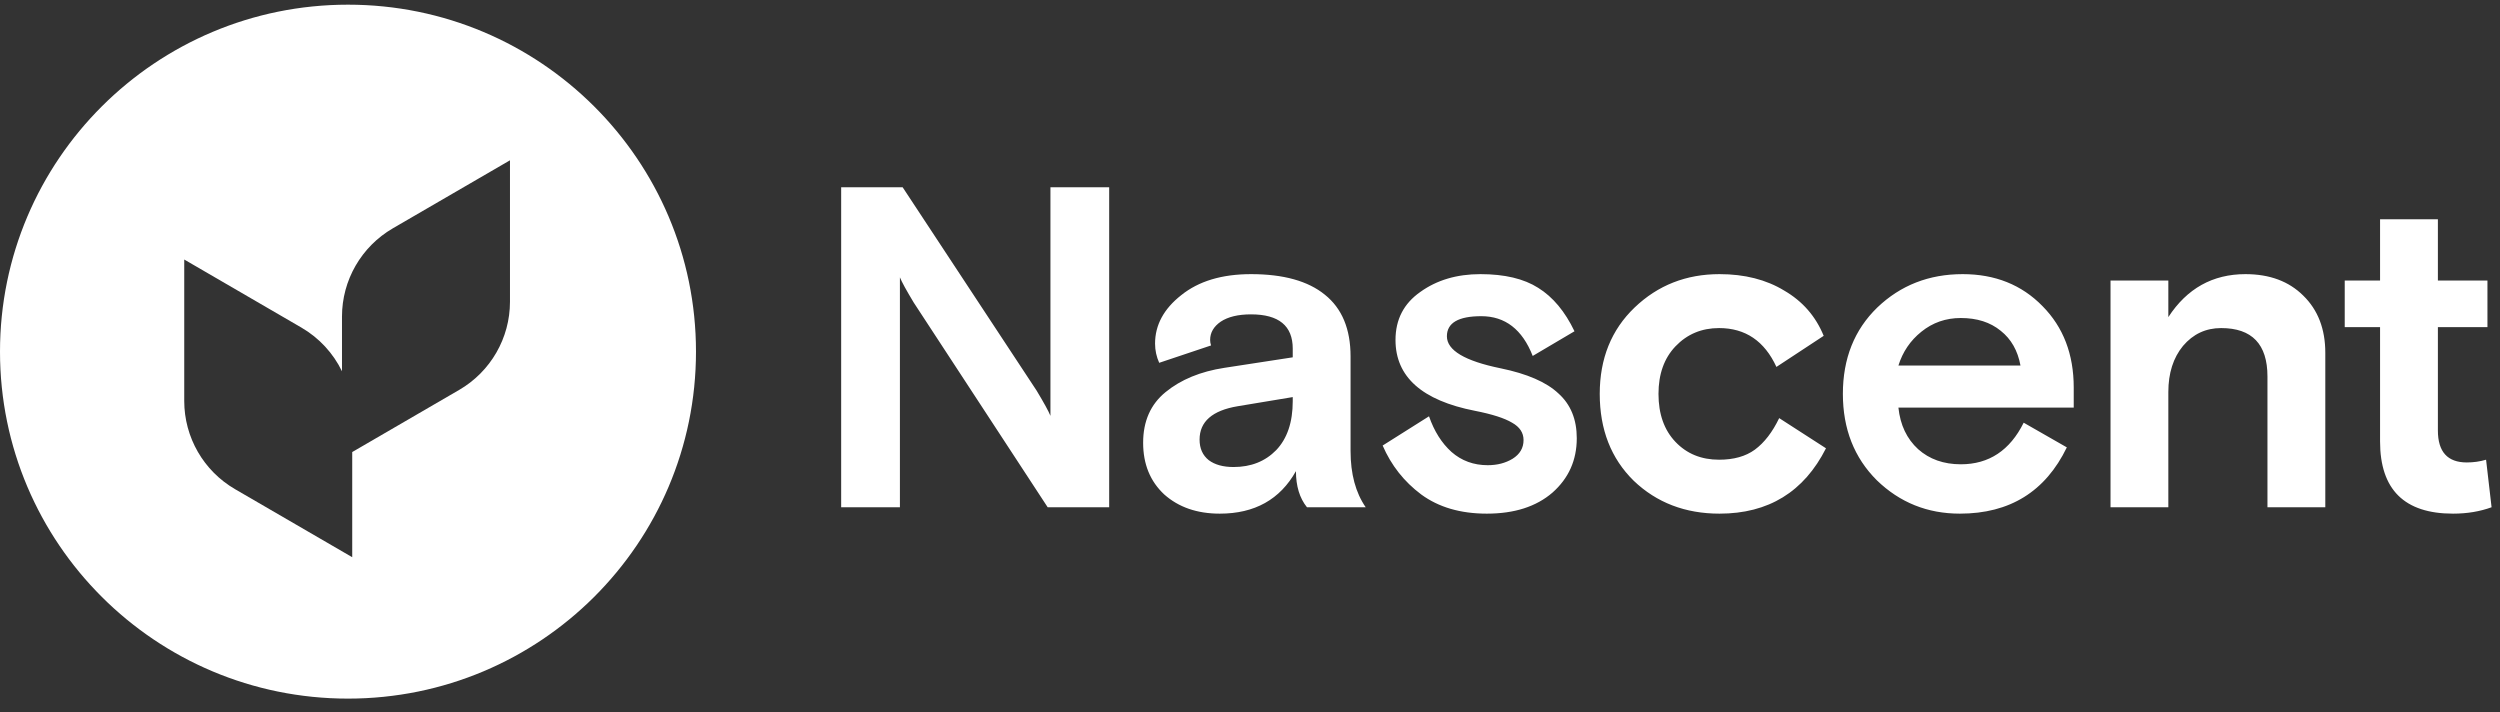 <svg width="200" height="57" viewBox="0 0 200 57" fill="none" xmlns="http://www.w3.org/2000/svg">
<rect x="0" y="0" width="200" height="57" fill="#333333" stroke="none"/>
<path fill-rule="evenodd" clip-rule="evenodd" d="M27.84 55.889C43.215 55.889 55.679 43.462 55.679 28.132C55.679 12.801 43.215 0.374 27.84 0.374C12.464 0.374 0 12.801 0 28.132C0 43.462 12.464 55.889 27.84 55.889ZM31.426 18.267L40.798 12.824V20.895L40.798 24.141C40.798 27.046 39.249 29.733 36.731 31.195L28.178 36.163V36.506V44.577L18.805 39.134C16.287 37.671 14.739 34.984 14.739 32.079V28.701L14.739 20.762L24.111 26.206C25.542 27.037 26.66 28.264 27.359 29.702L27.359 28.701V25.322C27.359 22.416 28.908 19.73 31.426 18.267Z" fill="white"/>
<path d="M67.293 40.58V14.983H72.213L82.933 31.255C83.52 32.23 83.887 32.901 84.035 33.267V14.983H88.734V40.58H83.814L73.094 24.198C72.507 23.223 72.139 22.552 71.993 22.187V40.58H67.293ZM109.256 40.58H104.557C103.969 39.849 103.676 38.886 103.676 37.691C102.403 39.958 100.372 41.092 97.582 41.092C95.771 41.092 94.29 40.58 93.139 39.556C92.014 38.508 91.451 37.13 91.451 35.424C91.451 33.693 92.05 32.34 93.25 31.365C94.473 30.366 96.04 29.72 97.949 29.427L103.419 28.586V27.891C103.419 26.063 102.305 25.149 100.078 25.149C99.05 25.149 98.243 25.344 97.656 25.734C97.093 26.124 96.811 26.611 96.811 27.196C96.811 27.343 96.836 27.489 96.884 27.635L92.736 29.025C92.516 28.537 92.405 28.025 92.405 27.489C92.405 26.002 93.103 24.71 94.498 23.613C95.893 22.491 97.754 21.931 100.078 21.931C102.673 21.931 104.643 22.479 105.989 23.576C107.36 24.673 108.045 26.319 108.045 28.513V36.082C108.045 37.911 108.448 39.41 109.256 40.58ZM98.683 37.362C100.078 37.362 101.216 36.911 102.097 36.009C102.978 35.083 103.419 33.779 103.419 32.096V31.767L99.013 32.499C96.983 32.84 95.966 33.73 95.966 35.168C95.966 35.875 96.212 36.424 96.701 36.814C97.191 37.179 97.852 37.362 98.683 37.362ZM115.752 26.904C115.752 28.025 117.184 28.878 120.048 29.464C122.177 29.902 123.719 30.573 124.673 31.475C125.652 32.352 126.142 33.547 126.142 35.058C126.142 36.814 125.493 38.264 124.196 39.41C122.899 40.531 121.149 41.092 118.946 41.092C116.841 41.092 115.091 40.58 113.696 39.556C112.326 38.532 111.298 37.228 110.612 35.643L114.321 33.303C114.736 34.498 115.336 35.448 116.119 36.155C116.927 36.862 117.893 37.216 119.02 37.216C119.778 37.216 120.439 37.045 121.002 36.704C121.589 36.338 121.884 35.839 121.884 35.205C121.884 34.62 121.577 34.156 120.965 33.815C120.353 33.449 119.362 33.133 117.992 32.864C113.757 32.035 111.64 30.146 111.64 27.196C111.64 25.563 112.301 24.283 113.623 23.357C114.945 22.406 116.547 21.931 118.432 21.931C120.365 21.931 121.908 22.296 123.058 23.028C124.233 23.759 125.2 24.917 125.959 26.502L122.617 28.476C121.785 26.355 120.415 25.295 118.506 25.295C116.67 25.295 115.752 25.831 115.752 26.904ZM142.335 33.449L146.079 35.863C144.317 39.349 141.477 41.092 137.561 41.092C134.821 41.092 132.532 40.214 130.696 38.459C128.885 36.68 127.979 34.364 127.979 31.511C127.979 28.683 128.91 26.38 130.77 24.6C132.629 22.82 134.894 21.931 137.561 21.931C139.568 21.931 141.294 22.369 142.738 23.247C144.207 24.1 145.259 25.307 145.895 26.867L142.114 29.354C141.16 27.282 139.63 26.246 137.525 26.246C136.13 26.246 134.968 26.733 134.037 27.708C133.132 28.659 132.679 29.927 132.679 31.511C132.679 33.12 133.132 34.4 134.037 35.351C134.942 36.302 136.105 36.777 137.525 36.777C138.7 36.777 139.654 36.509 140.388 35.973C141.147 35.412 141.796 34.571 142.335 33.449ZM165.898 32.608H151.873C152.02 33.998 152.545 35.107 153.452 35.936C154.357 36.74 155.495 37.143 156.866 37.143C159.117 37.143 160.794 36.033 161.895 33.815L165.347 35.79C163.633 39.325 160.782 41.092 156.792 41.092C154.197 41.092 151.983 40.202 150.147 38.423C148.336 36.619 147.43 34.315 147.43 31.511C147.43 28.683 148.349 26.38 150.184 24.6C152.044 22.82 154.32 21.931 157.013 21.931C159.607 21.931 161.736 22.784 163.401 24.49C165.065 26.172 165.898 28.342 165.898 30.999V32.608ZM156.866 25.441C155.666 25.441 154.614 25.807 153.709 26.538C152.828 27.245 152.215 28.147 151.873 29.244H161.639C161.419 28.05 160.892 27.123 160.06 26.465C159.227 25.782 158.163 25.441 156.866 25.441ZM186.024 28.22V40.58H181.397V30.122C181.397 27.538 180.162 26.246 177.69 26.246C176.466 26.246 175.45 26.721 174.642 27.672C173.859 28.622 173.467 29.854 173.467 31.365V40.58H168.842V22.443H173.467V25.368C174.96 23.076 177.016 21.931 179.635 21.931C181.569 21.931 183.11 22.504 184.261 23.649C185.436 24.795 186.024 26.319 186.024 28.22ZM187.578 26.172V22.443H190.405V17.543H195.031V22.443H198.996V26.172H195.031V34.437C195.031 36.143 195.802 36.996 197.344 36.996C197.882 36.996 198.396 36.923 198.886 36.777L199.326 40.58C198.396 40.921 197.368 41.092 196.242 41.092C192.351 41.092 190.405 39.166 190.405 35.314V26.172H187.578Z" fill="white"/>
</svg>
